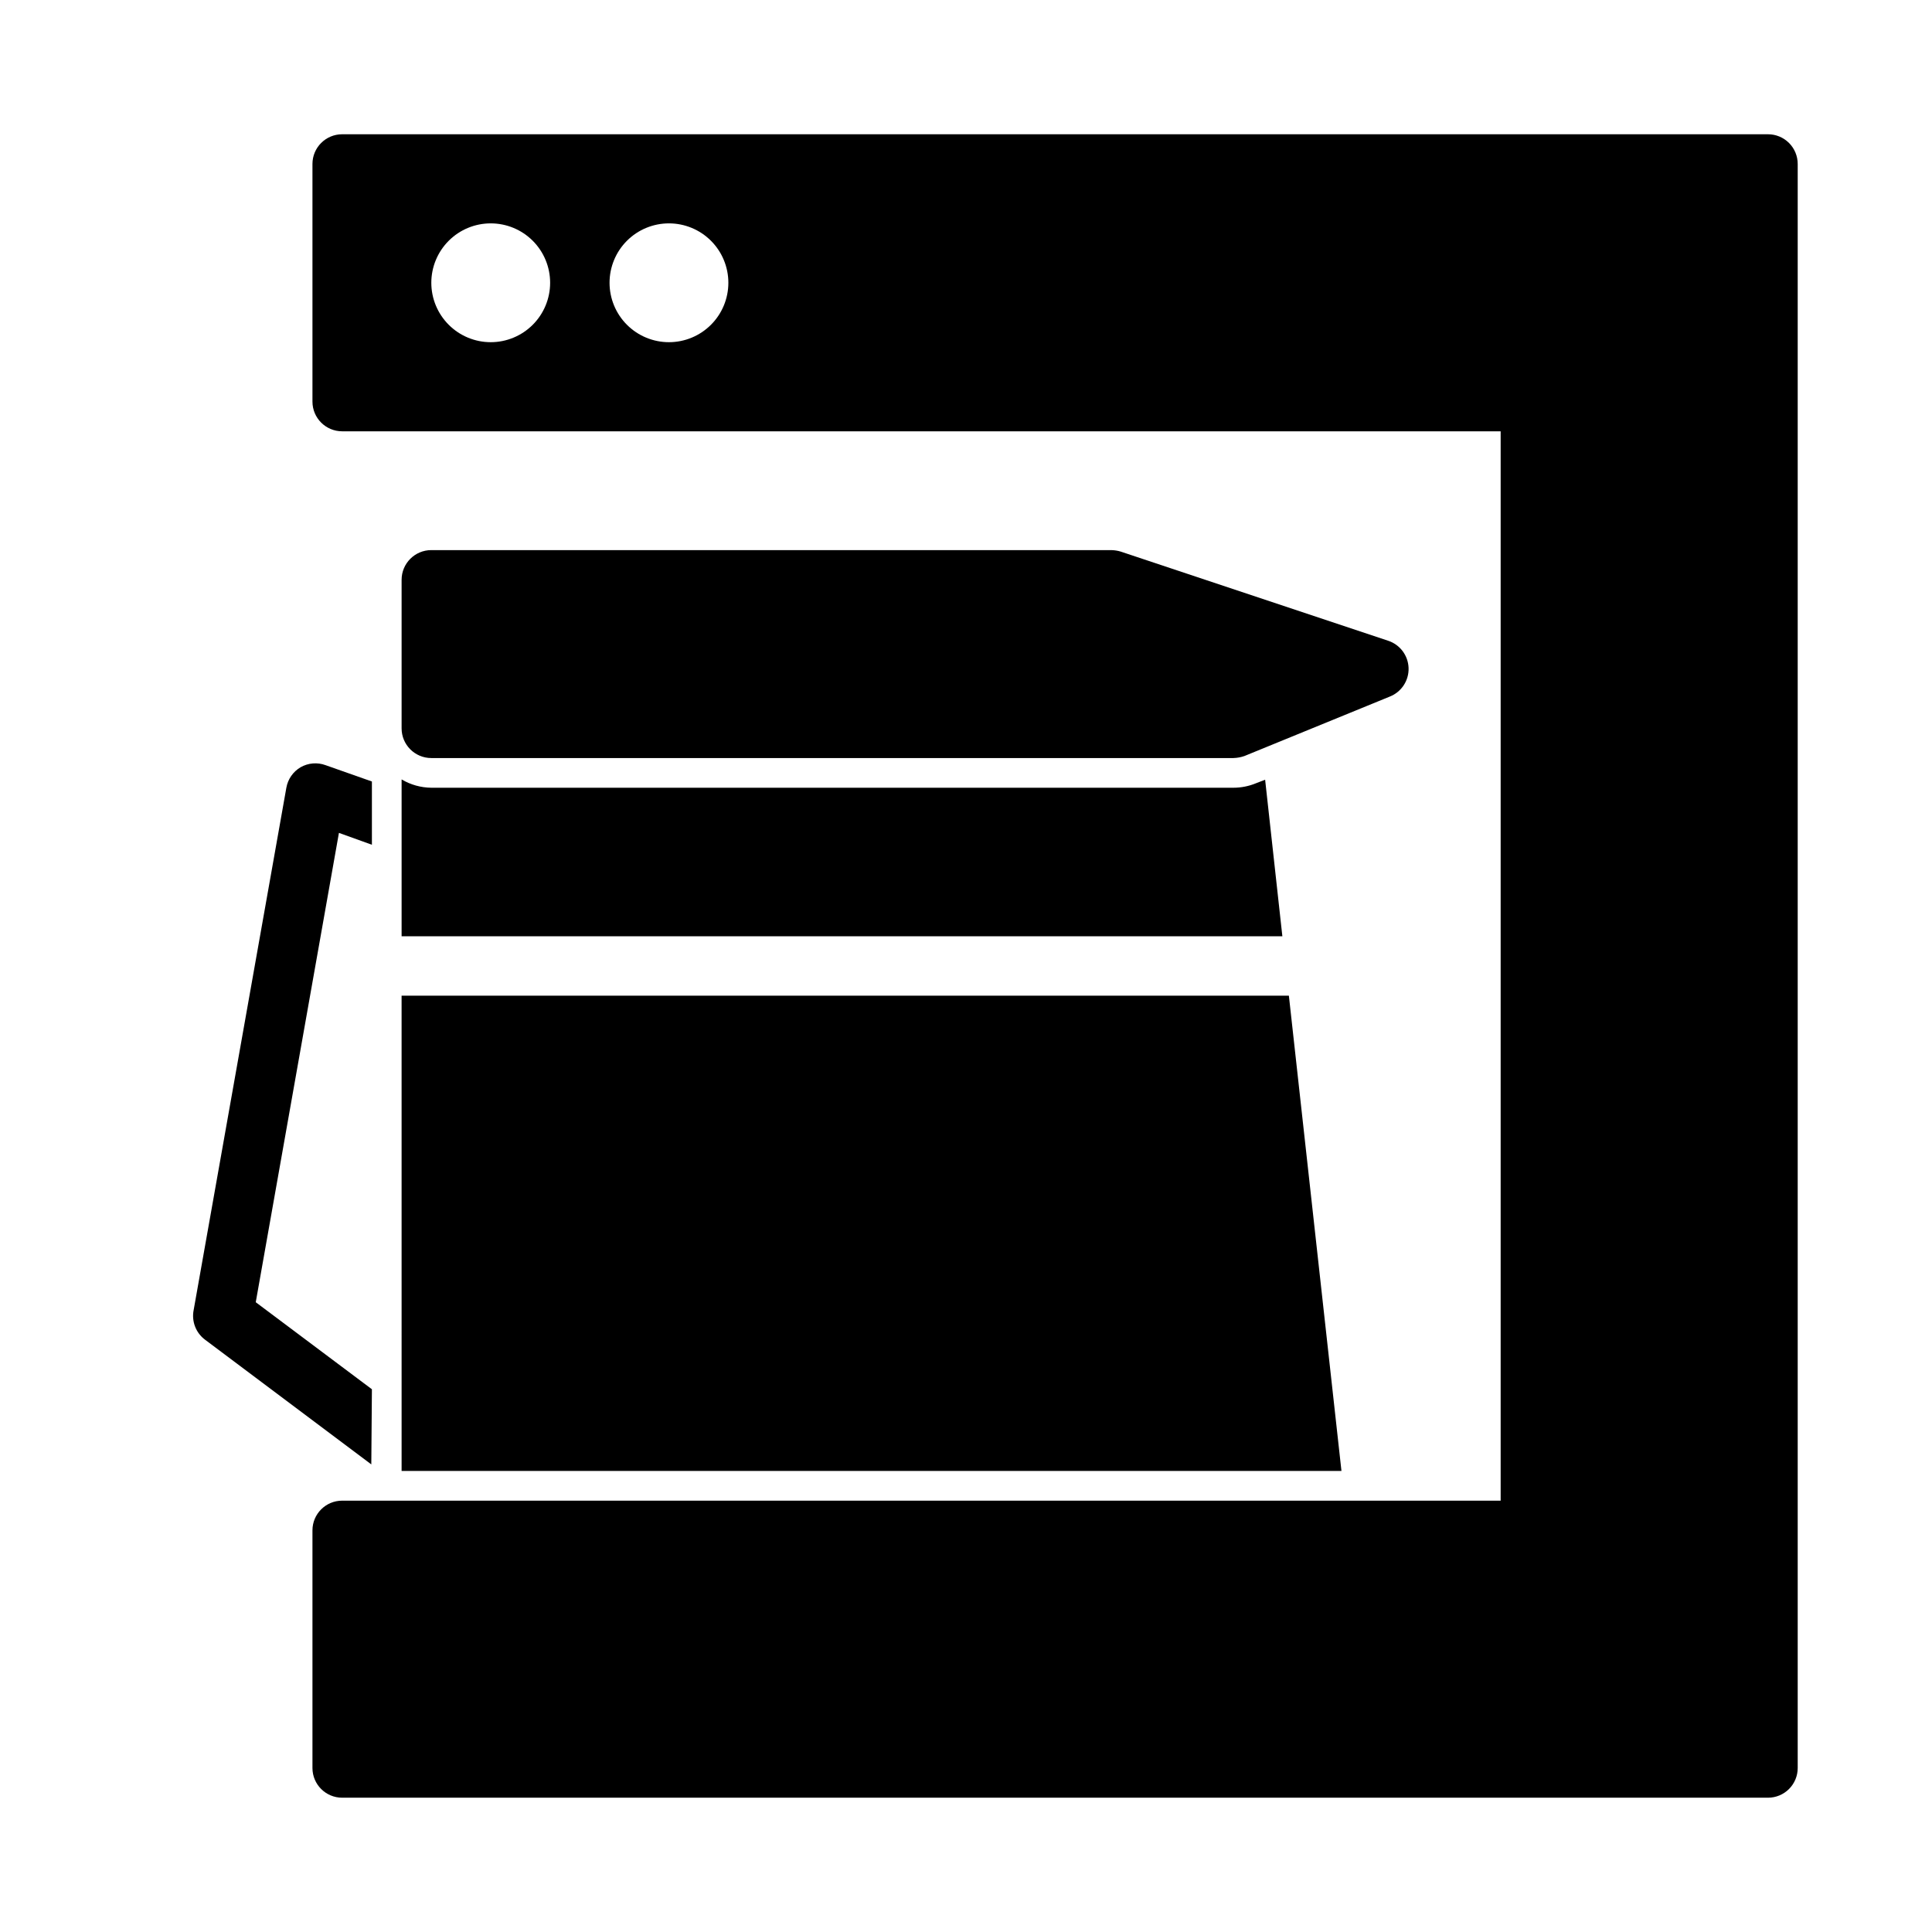 <?xml version="1.0" encoding="UTF-8"?>
<!-- The Best Svg Icon site in the world: iconSvg.co, Visit us! https://iconsvg.co -->
<svg fill="#000000" width="800px" height="800px" version="1.1" viewBox="144 144 512 512" xmlns="http://www.w3.org/2000/svg">
 <path d="m258.3 344.89c-4.348 0-7.871-3.523-7.871-7.871v-39.359c0-4.348 3.523-7.875 7.871-7.875h180.19c0.855 0.016 1.703 0.148 2.519 0.395l70.848 23.617c3.152 1.027 5.324 3.918 5.43 7.234 0.105 3.312-1.875 6.34-4.957 7.562l-38.496 15.742 0.004 0.004c-0.965 0.34-1.973 0.527-2.992 0.551zm362.11-157.44v425.09c0 2.09-0.828 4.09-2.305 5.566s-3.477 2.305-5.566 2.305h-377.86c-4.348 0-7.875-3.523-7.875-7.871v-62.977c0-4.348 3.527-7.871 7.875-7.871h307.01v-283.39h-307.01c-4.348 0-7.875-3.523-7.875-7.871v-62.977c0-4.348 3.527-7.871 7.875-7.871h377.86c2.09 0 4.09 0.828 5.566 2.305 1.477 1.477 2.305 3.481 2.305 5.566zm-330.62 31.488c0-4.176-1.656-8.18-4.609-11.133-2.953-2.953-6.957-4.609-11.133-4.609s-8.18 1.656-11.133 4.609c-2.953 2.953-4.613 6.957-4.613 11.133 0 4.176 1.66 8.18 4.613 11.133 2.953 2.953 6.957 4.613 11.133 4.613s8.18-1.66 11.133-4.613c2.953-2.953 4.609-6.957 4.609-11.133zm47.23 0h0.004c0-4.176-1.66-8.18-4.613-11.133s-6.957-4.609-11.133-4.609c-4.176 0-8.18 1.656-11.133 4.609s-4.609 6.957-4.609 11.133c0 4.176 1.656 8.18 4.609 11.133s6.957 4.613 11.133 4.613c4.176 0 8.18-1.66 11.133-4.613s4.613-6.957 4.613-11.133zm-86.59 173.18h233.41l-4.566-41.484-2.441 0.945c-1.898 0.781-3.93 1.18-5.981 1.18h-212.55c-2.769-0.027-5.488-0.789-7.871-2.203zm-7.871 120.05-30.781-23.066 22.043-124.38 8.738 3.148v-16.766l-12.281-4.328c-2.176-0.801-4.598-0.598-6.613 0.551-1.996 1.168-3.375 3.152-3.777 5.43l-24.562 138.39c-0.605 2.981 0.559 6.047 2.992 7.871l44.082 33.062zm7.871 21.648h249.07l-13.934-125.95h-235.14z"/>
</svg>